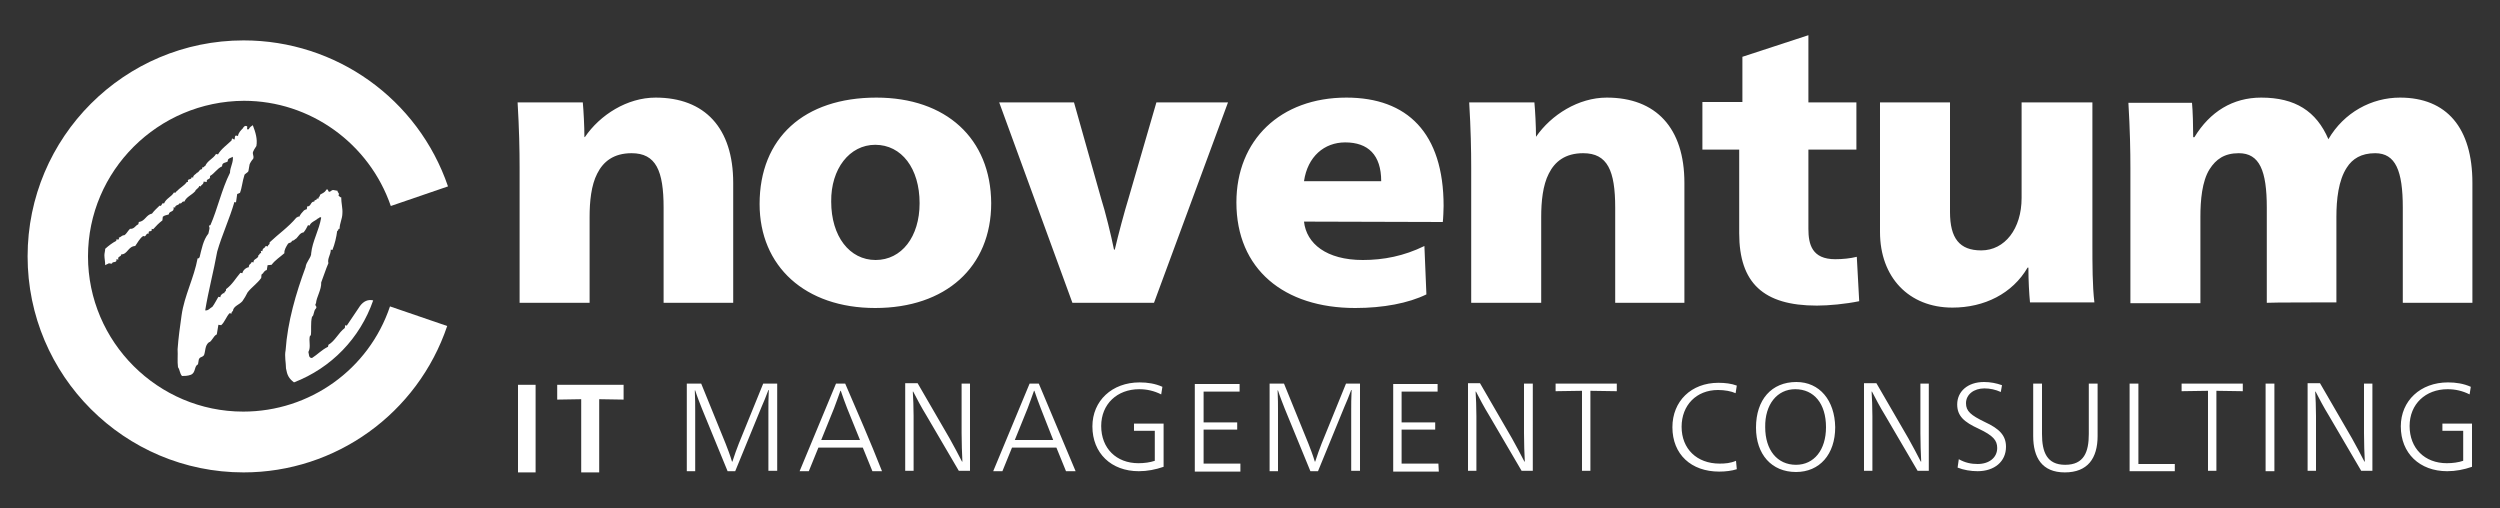 <?xml version="1.0" encoding="utf-8"?>
<!-- Generator: Adobe Illustrator 25.2.2, SVG Export Plug-In . SVG Version: 6.00 Build 0)  -->
<svg version="1.1" id="Ebene_1" xmlns="http://www.w3.org/2000/svg" xmlns:xlink="http://www.w3.org/1999/xlink" x="0px" y="0px"
	 viewBox="0 0 625 127" style="enable-background:new 0 0 625 127;" xml:space="preserve">
<rect x="0" y="0" width="625" height="127" fill="#333333" stroke="none"/>
<style type="text/css">
	.st0{fill:#FFFFFF;}
</style>
<g>
	<path class="st0" d="M175.3,95.9h-3.6v21.9h2.1v-15.1c0-1,0-3.5-0.1-5.1h0.1c0.4,1.3,1.3,3.6,1.7,4.6l6.4,15.6h1.9l6.6-16.1
		c0.4-0.9,1.2-2.8,1.7-4.2h0.1c-0.1,1.7-0.1,4.1-0.1,5.1v15.1h2.2V95.9h-3.5l-6.1,15c-0.4,1-1.2,3.2-1.6,4.5H183
		c-0.4-1.4-1.2-3.5-1.6-4.5L175.3,95.9z M211.3,95.9H209l-9.1,21.9h2.3l2.4-5.9h11.1l2.4,5.9h2.4
		C217.6,110.4,214.4,103.1,211.3,95.9 M215,110h-9.7l3.2-7.9c0.4-1.1,1.2-3.2,1.6-4.4h0.1c0.4,1.2,1.2,3.4,1.6,4.4L215,110z
		 M240.4,108.3c0,1.9,0.1,5.6,0.2,7.1h-0.1c-0.7-1.4-2.2-4.2-3.1-5.8l-8-13.8h-3.1v21.9h2.1V104c0-1.9-0.1-4.8-0.2-6.1h0.1
		c0.7,1.4,2.2,4.2,3.2,5.8l8.2,14h2.8V95.9h-2.1L240.4,108.3L240.4,108.3z M259.7,95.9h-2.3l-9.1,21.9h2.3l2.4-5.9h11.1l2.4,5.9h2.4
		C265.8,110.4,262.7,103.1,259.7,95.9 M263.3,110h-9.6l3.2-7.9c0.4-1.1,1.2-3.2,1.6-4.4h0.1c0.4,1.2,1.2,3.4,1.6,4.4L263.3,110z
		 M290.6,96.7c-1.8-0.8-3.7-1.1-5.7-1.1c-6.9,0-11.8,4.6-11.8,11c0,6.7,4.7,11.2,11.6,11.2c2.1,0,4.2-0.4,6.2-1.1v-10.8h-7.4v1.8
		h5.2v7.5c-1.2,0.4-2.6,0.6-4.1,0.6c-5.5,0-9.3-3.7-9.3-9.3c0-5.5,4-9.2,9.5-9.2c1.9,0,3.7,0.4,5.5,1.3L290.6,96.7z M310.1,115.9
		h-9.2v-8.5h8.4v-1.8h-8.4v-7.7h9V96h-11.2v21.9h11.4L310.1,115.9L310.1,115.9z M321,95.9h-3.6v21.9h2.1v-15.1c0-1,0-3.5-0.1-5.1
		h0.1c0.4,1.3,1.3,3.6,1.7,4.6l6.4,15.6h1.9l6.6-16.1c0.4-0.9,1.2-2.8,1.7-4.2h0.1c-0.1,1.7-0.1,4.1-0.1,5.1v15.1h2.2V95.9h-3.5
		l-6.1,15c-0.4,1-1.2,3.2-1.6,4.5h-0.1c-0.4-1.4-1.2-3.5-1.6-4.5L321,95.9z M359.6,115.9h-9.2v-8.5h8.4v-1.8h-8.4v-7.7h9V96h-11.1
		v21.9h11.4L359.6,115.9L359.6,115.9L359.6,115.9z M381,108.3c0,1.9,0.1,5.6,0.2,7.1h-0.1c-0.7-1.4-2.2-4.2-3.1-5.8l-8-13.8h-3v21.9
		h2.1V104c0-1.9-0.1-4.8-0.2-6.1h0.1c0.7,1.4,2.2,4.2,3.2,5.8l8.2,14h2.8V95.9H381V108.3z M397.6,117.8V97.7l6.6,0.1v-1.9h-15.3v1.9
		l6.6-0.1v20h2.1L397.6,117.8L397.6,117.8z M434.2,96.4c-1.3-0.5-2.9-0.7-4.6-0.7c-6.8,0-11.5,4.6-11.5,11.1
		c0,6.8,4.7,11.1,11.7,11.1c1.6,0,3.2-0.2,4.4-0.6l-0.2-2.1c-1.4,0.6-2.7,0.7-4.1,0.7c-5.7,0-9.5-3.7-9.5-9.2c0-5.4,3.7-9.2,9.1-9.2
		c1.7,0,3.3,0.3,4.4,0.8L434.2,96.4z M449.1,95.5c-6.2,0-10.1,4.4-10.1,11.4c0,6.7,3.9,11.1,10,11.1c5.9,0,9.8-4.4,9.8-11.2
		C458.7,100.1,454.9,95.5,449.1,95.5 M448.8,97.3c4.7,0,7.7,3.6,7.7,9.5c0,5.7-3,9.4-7.5,9.4c-4.7,0-7.7-3.7-7.7-9.4
		C441.2,101.1,444.3,97.3,448.8,97.3 M480.1,108.3c0,1.9,0.1,5.6,0.2,7.1h-0.1c-0.7-1.4-2.2-4.2-3.1-5.8l-8-13.8H466v21.9h2.1V104
		c0-1.9-0.1-4.8-0.2-6.1h0.1c0.7,1.4,2.2,4.2,3.2,5.8l8.2,14h2.8V95.9h-2.1V108.3z M500.5,96.3c-1.4-0.5-2.9-0.8-4.5-0.8
		c-4.1,0-6.7,2.4-6.7,5.6c0,2.9,1.7,4.4,5.4,6.1c3.6,1.7,4.6,2.9,4.6,4.8c0,2.4-2,4-4.9,4c-1.6,0-3.1-0.3-4.7-1.2l-0.3,2.1
		c1.5,0.6,3.3,0.9,5,0.9c4.2,0,7.1-2.4,7.1-6.1c0-2.8-1.6-4.5-5.3-6.2c-3.5-1.7-4.7-2.7-4.7-4.7c0-2.2,2-3.7,4.6-3.7
		c1.4,0,2.8,0.3,4.1,0.9L500.5,96.3z M524.4,95.9h-2.2v12.6c0,4.5-1.2,7.7-5.9,7.7c-4.6,0-5.8-3.2-5.8-7.7V95.9h-2.2V109
		c0,5.4,2.2,9.1,7.9,9.1s8.2-3.5,8.2-9.1V95.9z M534.5,95.9h-2.1v21.9h11.3V116h-9.1V95.9H534.5z M554.1,117.8V97.7l6.6,0.1v-1.9
		h-15.3v1.9l6.6-0.1v20h2.1L554.1,117.8L554.1,117.8z M568.6,95.9h-2.2v21.9h2.2V95.9z M591,108.3c0,1.9,0.1,5.6,0.2,7.1h-0.1
		c-0.7-1.4-2.2-4.2-3.1-5.8l-8-13.8h-3.1v21.9h2.1V104c0-1.9-0.1-4.8-0.2-6.1h0.1c0.7,1.4,2.2,4.2,3.2,5.8l8.2,14h2.8V95.9H591
		V108.3L591,108.3z M617.7,96.7c-1.8-0.8-3.7-1.1-5.7-1.1c-6.9,0-11.8,4.6-11.8,11c0,6.7,4.7,11.2,11.6,11.2c2.1,0,4.2-0.4,6.2-1.1
		v-10.8h-7.4v1.8h5.2v7.5c-1.2,0.4-2.6,0.6-4.1,0.6c-5.5,0-9.3-3.7-9.3-9.3c0-5.5,4-9.2,9.5-9.2c1.9,0,3.7,0.4,5.5,1.3L617.7,96.7z"
		/>
	<path class="st0" d="M129.5,118.1h4.4V96.2h-4.4V118.1z M155.9,96.2h-16.6v3.7l6-0.1v18.3h4.5V99.8l6.1,0.1V96.2
		C155.9,96.2,155.9,96.2,155.9,96.2z"/>
	<path class="st0" d="M146.1,34.2c0-2.6-0.2-6.5-0.4-8.6h-16.3c0.4,6.7,0.5,12,0.5,16.3v33.8h17.5V54.2c0-3.8,0.4-7.9,1.9-10.8
		c1.5-3,4.1-5.1,8.6-5.1c6.1,0,8,4.4,8,13.6v23.8h17.4v-30c0-13.7-7.1-21.3-19.4-21.3c-7.1,0-13.9,4.3-17.7,9.9L146.1,34.2
		L146.1,34.2L146.1,34.2z M219.1,24.4c-18.1,0-29.2,10.1-29.2,26.6c0,15.6,11.4,26,28.9,26c17.6,0,29-10.2,29-26.2
		C247.7,34.6,236.5,24.4,219.1,24.4 M218.8,36.2c6.6,0,11.1,5.9,11.1,14.6c0,8.4-4.5,14.2-11,14.2s-11.1-5.9-11.1-14.6
		C207.7,42.2,212.4,36.2,218.8,36.2 M268.5,25.6h-18.7l18.3,50.1h20.4L307,25.6h-17.9l-7,24.1c-0.9,2.9-2.6,9.2-3.4,12.7h-0.2
		c-0.7-3.5-2.2-9.6-3.2-12.7L268.5,25.6z M360.7,55.5c0.1-0.7,0.2-3.3,0.2-4c0-18.3-9.1-27.1-24.3-27.1c-16.5,0-27.5,10.6-27.5,26.2
		c0,16.7,11.9,26.4,29.7,26.4c7,0,13.3-1.2,17.8-3.4l-0.5-12.1C351,64,345.9,65,340.7,65c-9.1,0-14.1-4.1-14.7-9.6L360.7,55.5
		L360.7,55.5z M326,45.3c0.9-6.2,5.1-9.7,10.3-9.7c5.7,0,9,3.1,9,9.7H326z M384,34.2c0-2.6-0.2-6.5-0.4-8.6h-16.3
		c0.4,6.7,0.5,12,0.5,16.3v33.8h17.5V54.2c0-3.8,0.4-7.9,1.9-10.8c1.5-3,4.1-5.1,8.6-5.1c6.1,0,8,4.4,8,13.6v23.8h17.3v-30
		c0-13.7-7.1-21.3-19.4-21.3C394.6,24.4,387.8,28.7,384,34.2L384,34.2L384,34.2z M425.6,37.4h9.2v20.9c0,12.4,6,18.1,19.4,18.1
		c3,0,7.2-0.4,10.6-1.1l-0.6-11.1c-1.6,0.4-3.5,0.6-5.4,0.6c-5.8,0-6.7-3.7-6.7-7.6V37.4h12V25.6h-12V8.8l-16.5,5.4v11.3h-10V37.4z
		 M507.1,66.9c0,3.3,0.2,6.7,0.4,8.7h16.1c-0.5-4.1-0.5-9.5-0.5-14.7V25.6h-17.7v23.9c0,7.7-4.2,13.1-10.1,13.1
		c-5.4,0-7.8-3-7.8-9.6V25.6H470V58c0,11.3,7.2,18.9,18.1,18.9c8,0,15-3.5,18.8-10H507.1L507.1,66.9L507.1,66.9z M584.1,75.6V54.2
		c0-4.3,0.5-9.1,2.6-12.3c1.4-2.2,3.6-3.6,7.1-3.6c5.1,0,6.9,4.4,6.9,13.6v23.8h17.4v-30c0-13.7-6.4-21.3-18.1-21.3
		c-7.1,0-14,3.7-17.9,10.4c-3-7-8.3-10.4-16.8-10.4c-7.1,0-12.8,3.5-16.7,9.9h-0.3c0-2.6-0.1-6.6-0.3-8.6h-15.9
		c0.4,6.7,0.5,12,0.5,16.3v33.8h17.5V54.2c0-4.1,0.4-8.9,2.3-11.9c1.6-2.5,3.7-4,7.3-4c5.2,0,7,4.4,7,13.6v23.8
		C566.8,75.6,584.1,75.6,584.1,75.6z"/>
	<path class="st0" d="M86.7,81.4l-0.4-0.1L86.2,82c-1.6,1.2-2.4,3.2-4.1,4.2L82,86.7c-1.5,0.7-2.7,2-4,2.8c-0.9,0-0.7-0.9-0.9-1.5
		c0.7-1.3,0-2.8,0.4-4.1h0.2c0.2-1.4-0.1-3.1,0.3-4.7c0.6-0.4,0.3-1.4,1-2.1c0.4-0.6-0.5-0.6,0-1.3c0.1-1.5,1.4-3.4,1.3-5.2
		c0.6-1.5,1.1-3.2,1.8-4.8c-0.3-1.2,0.6-2.1,0.6-3.4l0.4,0.1c0.6-1.5,1-3.2,1.2-4.8c0.4,0.1,0.1-0.6,0.6-0.5c0-1.4,0.7-2.5,0.7-3.9
		c0.1-1.1-0.3-2.6-0.3-4c-0.5,0.1-0.3-0.3-0.7-0.4c0.4-0.7-0.3-0.7-0.2-1.2l-1.1-0.2c-0.4,0-0.5,0.3-0.8,0.4
		c-0.6,0.3-0.3-0.8-0.9-0.5c-0.5,0.9-1.1,0.9-1.6,1.3c0,0.6-0.4,0.4-0.4,1l-0.4-0.1c0.2,0.5-0.8,0.3-0.6,0.8c-1-0.1-0.8,1.3-1.8,1.2
		l-0.1,0.7c-0.3,0.1-0.4,0.1-0.7,0.3c-0.5,0.5-0.9,1-1.2,1.6c-0.4-0.2-0.4,0.2-0.7,0.2c-2,2.4-4.5,4.1-6.7,6.2
		c0.1,0.7-0.5,0.5-0.4,1l-0.6-0.1c-0.1,0.6-0.8,0.4-0.8,1.3l-0.4-0.1l0.1,0.6c-0.5-0.1-0.3,0.4-0.7,0.5c0.1,0.9-1.4,0.9-1.2,1.8
		l-0.5-0.1c-0.1,0.6-0.7,0.4-0.7,1.3c-0.7,0.1-1.5,0.8-1.6,1.5l-0.5-0.1c-1.2,1.4-2,2.9-3.6,4.1c0.1,0.7-0.5,0.5-0.4,1h-0.3
		c-0.3,0.3-0.7,0.4-0.7,1l-0.5-0.1c-0.5,0.8-0.9,1.7-1.5,2.5c-0.6,0.3-1,1-1.8,0.9c0.8-4.9,2.1-9.7,3-14.7c1.2-4.2,3.1-8.2,4.3-12.4
		l0.4,0.1l0.3-2.1c0.2-0.1,0.4-0.1,0.7-0.3c0.5-1.3,0.6-2.9,1.1-4.4c0-0.3,0.8-0.6,1-1l0.3-1.7c0.1-0.3,0.5-1,0.9-1.4
		c0.3-0.8-0.4-1.3,0.1-2c0-0.2,0.5-0.8,0.7-1.2c0.3-1.7-0.2-3.4-0.9-5.2c-0.3,0.2-0.8,0.5-1,1c-0.7,0.3-0.3-0.5-0.4-0.7
		c-0.6-0.4-1,0.3-1.1,0.5c-0.5,0.5-1.1,1.1-1.2,1.9l-0.4-0.1c-0.5-0.1-0.3,0.7-0.5,1L58,34.6l-0.1,0.5c-1.1,1.1-2.6,2.1-3.4,3.5
		L54,38.5c-0.7,1.2-2.1,1.6-2.7,3c-0.3,0-0.3,0.5-0.7,0.3l-0.1,0.5c-0.7,0-0.7,0.8-1.3,0.9c-0.1,0.3-1,0.6-0.9,1.2l-0.4-0.1
		c0,0.8-1.2,0.2-0.9,1.2h-0.3c-0.6,0.9-1.8,1.5-2.5,2.3c-0.3,0.1-0.2,0.6-0.7,0.3c-0.6,1.1-2,1.5-2.5,2.8c-0.6-0.5-0.5,0.9-1.1,0.5
		c-0.7,0.7-1.3,1.2-1.9,2c-1.5,0.3-1.7,1.9-3.3,2.1c-0.1,0.3,0,0.7-0.4,0.7c-0.5,0.4-0.9,1.1-1.8,1c-0.6,0.6-0.9,1.3-1.4,1.6
		c-0.7,0-0.8,0.5-1.4,0.6c0.3,1-0.9,0-0.6,0.8c-1,0.5-1.9,1.2-2.8,2c0,0.5-0.2,1.1-0.2,1.6c0,0.8,0.2,1.6,0.2,2.5
		c0.2-0.1,0.5-0.3,0.8-0.4c0.1-0.2,0.6,0.1,0.9,0c0.1-0.7,1.3,0,1.1-1.1l0.5,0.1c-0.3-0.9,0.7-0.6,0.7-1.3c1.6,0,1.7-2,3.5-2.1
		c0.6-0.8,1.1-1.9,2-2.5c0.8,0.4,0.6-0.8,1.4-0.6c-0.3-1.1,1-0.1,0.7-1.2l0.4,0.1c0.6-0.7,1.5-1.6,2.3-2.2l0.1-0.9
		c0.4-0.4,1-0.4,1.5-0.6c0.1-1,1.4-0.4,1.2-1.8l0.4,0.1c-0.1-0.7,0.9-0.5,1.1-1.1c0.6,0.3,0.5-0.6,1.2-0.4c0.5-1.2,1.8-1.6,2.7-2.6
		c0.1-0.5,0.9-0.7,1-1.3l0.4,0.1c0.1-0.5,0.7-0.4,0.7-1.2l0.8,0.1c-0.2-1,1-0.4,0.8-1.5c1.1-0.6,1.8-1.9,3-2.4l0.1-0.5
		c0.3-0.5,0.8-0.4,1.3-0.7l0.1-0.5c0.3-0.4,0.7-0.4,1.2-0.7c0.2,1.4-0.7,2.6-0.7,4c-2.1,4.2-3.1,9-4.9,13.1
		c-0.5-0.2-0.3,1.2-0.2,0.3c0,0.7-0.1,0.8-0.3,1.8c-1.3,1.6-1.7,3.9-2.2,5.9c-0.2,0.2-0.1,0.3-0.5,0.3c-0.9,4.9-3.3,9.3-4,14.2
		c-0.4,2.8-0.8,5.7-1,8.5c0.1,1.5-0.1,3,0.1,4.5c0.5,0.7,0.4,1.5,1,2.2c0.6,0,1.4,0,2.2-0.3c1.3-0.5,0.8-2.2,1.8-2.6l0.2-1.2
		c0.3-0.8,0.7-0.4,1.3-1.1c0.4-1,0.2-2.4,1.2-3.2c0.8-0.2,1.1-1.6,2-2l0.4-2.4l0.7,0.1c0.9-0.8,1.3-2.2,2.1-3l0.5,0.1
		c-0.1-0.6,0.4-0.4,0.4-1c0.4-1,1.5-1.2,2.3-2.1c0.5-0.7,0.9-1.4,1.3-2.2c1-1.3,2.4-2.2,3.4-3.6c0.1-0.3-0.1-1,0.4-1.1
		c0.2-0.3,0.5-0.8,1-0.9l0.2-1.2c0.4,0,0.7-0.1,1-0.1c0.9-1.2,2.2-2,3.2-2.9c-0.1-0.8,0.5-1.7,0.8-2.2c0.3-0.6,0.9-0.2,1.1-0.9
		c0.5,0,0.7-0.4,1.1-0.6c0.5-0.5,0.9-1.4,1.8-1.5c0.5-0.6,0.8-1.2,1.1-1.8l0.4,0.1c0.3-0.9,1.5-1.2,2.1-1.8c0.3,0,0.4-0.5,0.8-0.2
		c-0.5,3.1-2.2,5.9-2.5,8.9c0.1,1-1.3,2.2-1.4,3.5c-2.4,6.5-4.5,13.6-5,20.8c-0.3,1.5,0.1,3.1,0.1,4.5c0.3,1.7,0.7,2.5,2,3.5
		c9.3-3.6,16.5-11,19.8-20.5c-1.3-0.3-2.4,0.2-3.3,1.4"/>
	<path class="st0" d="M60.9,118.1c-29.8,0-54-24.2-54-54s24.2-54,54-54c23.1,0,43.6,14.6,51.1,36.5l-14.3,4.9
		C92.3,35.8,77.5,25.2,61,25.2c-21.5,0.1-39,17.5-39,38.9s17.5,38.8,38.8,38.8c16.6,0,31.4-10.5,36.7-26.3l14.3,4.9
		C104.4,103.4,83.9,118.1,60.9,118.1"/>
</g>
</svg>
